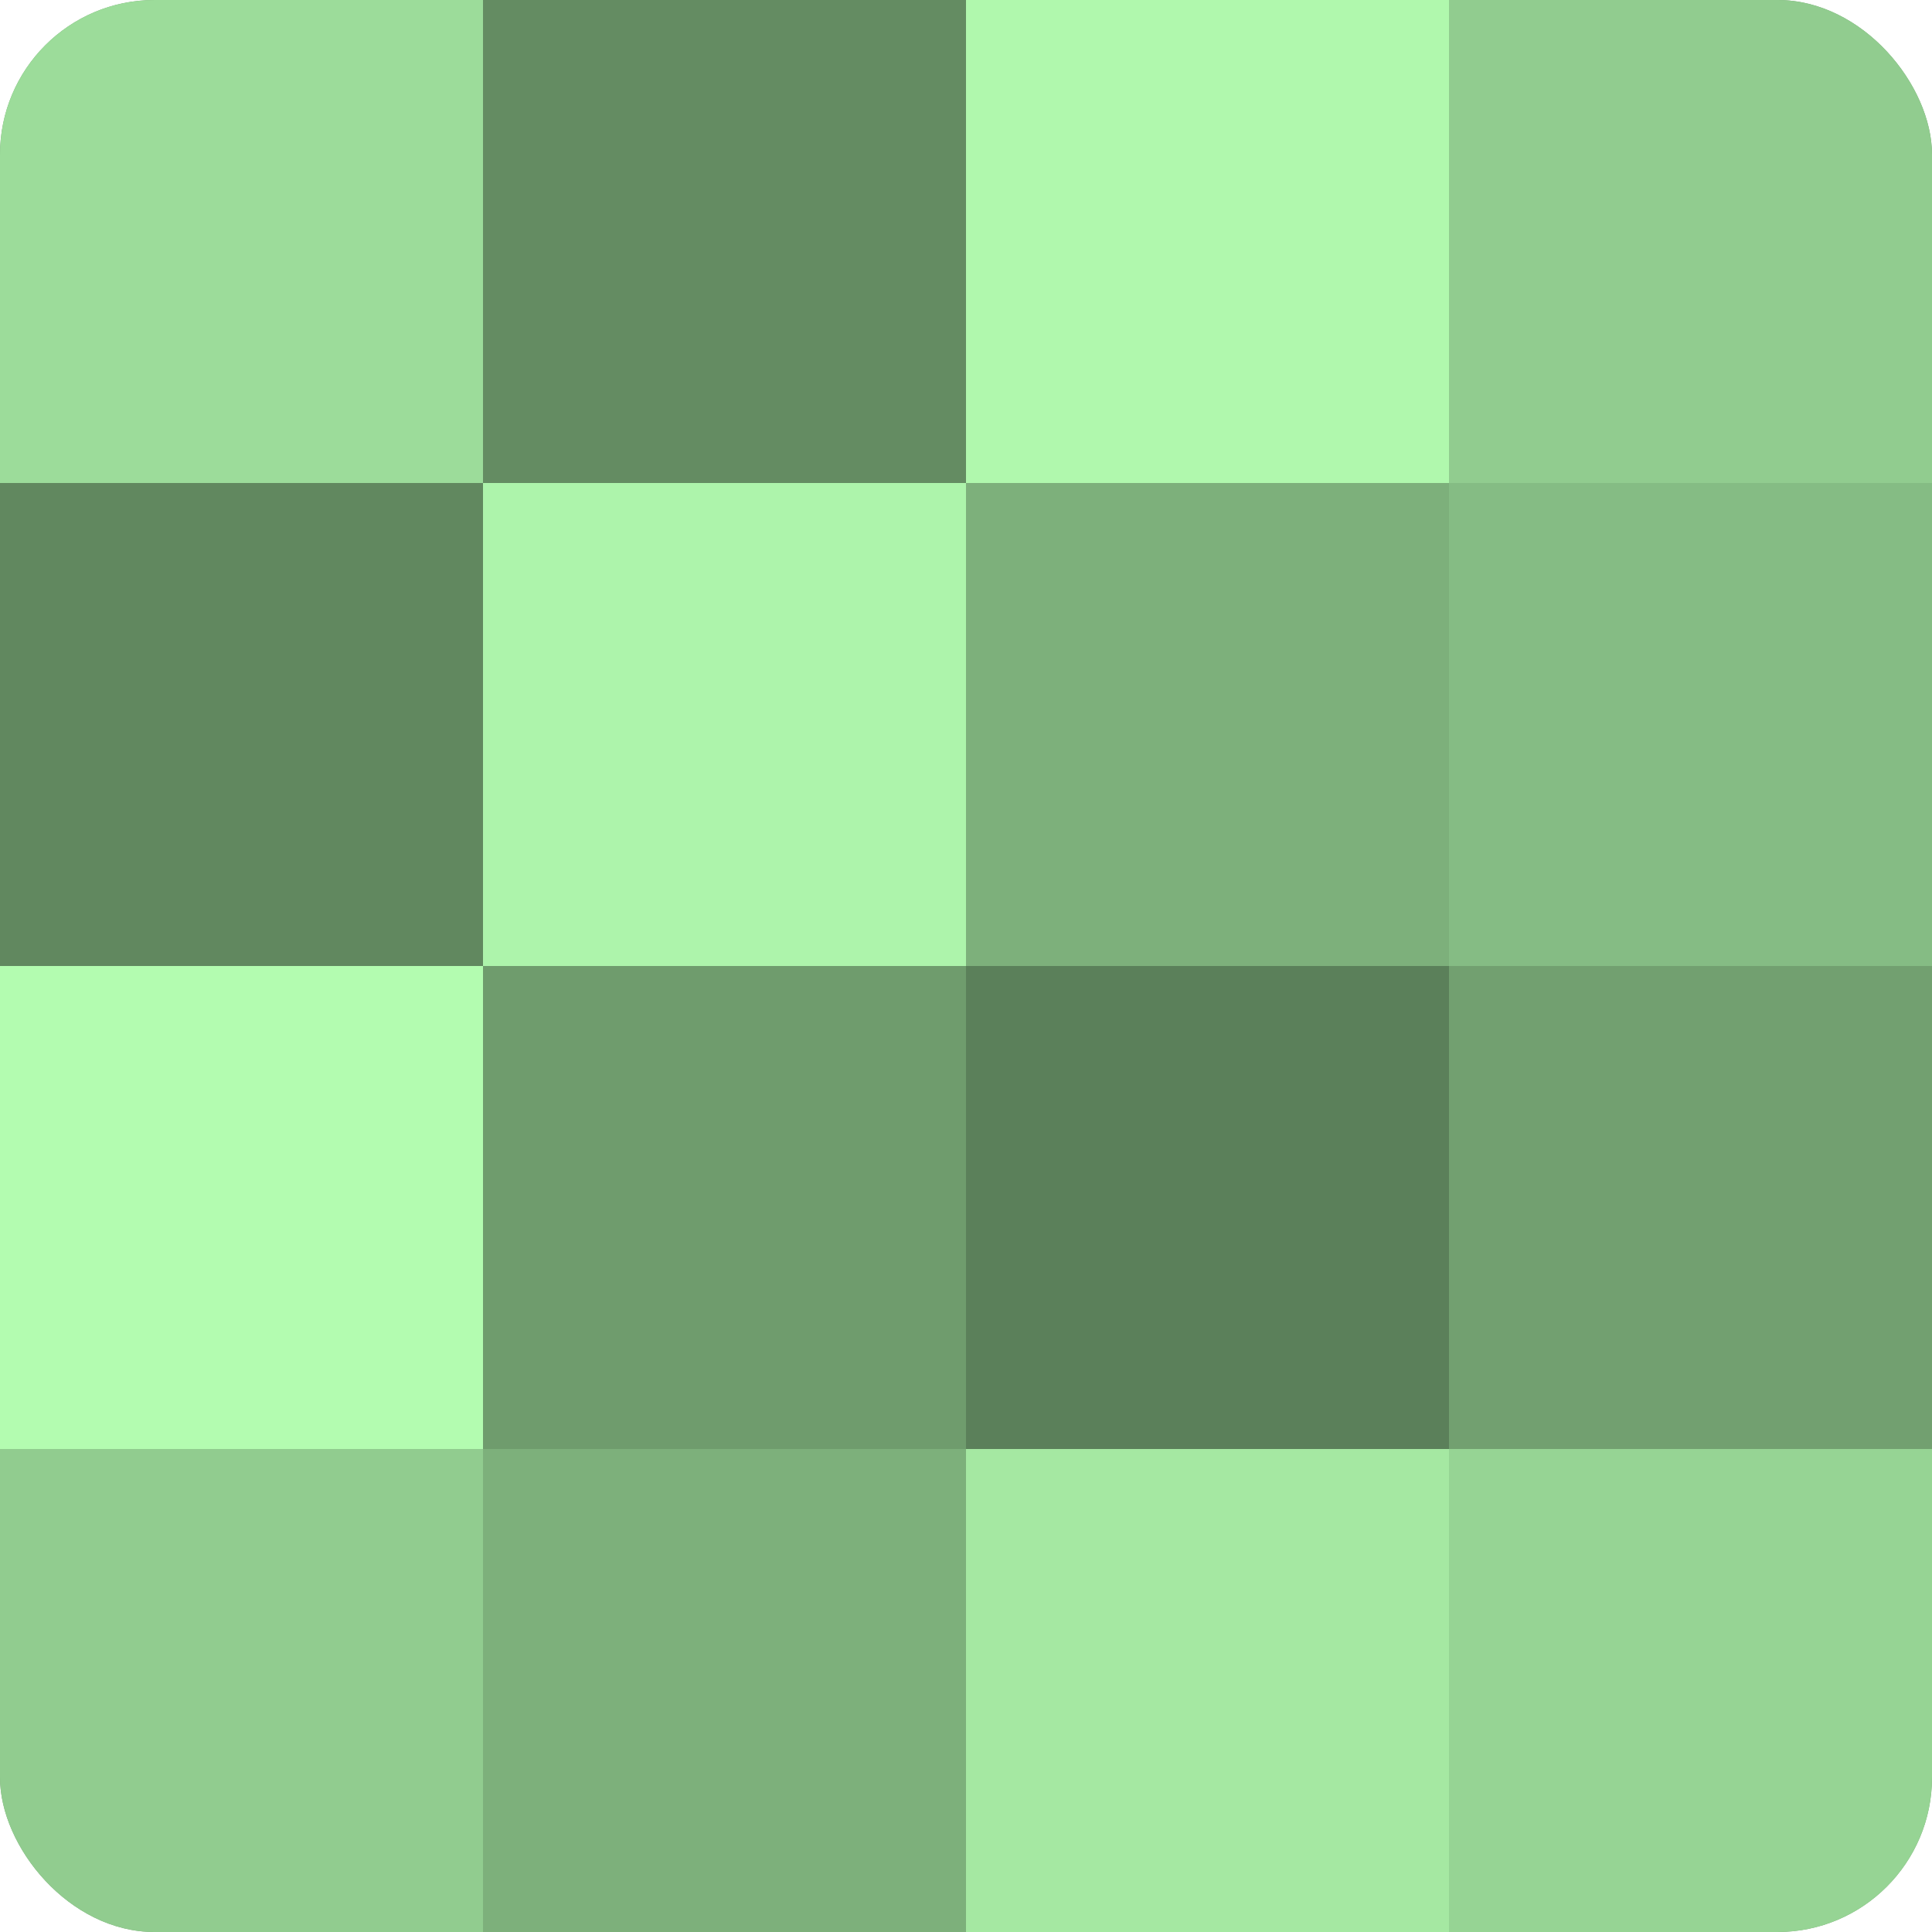 <?xml version="1.0" encoding="UTF-8"?>
<svg xmlns="http://www.w3.org/2000/svg" width="60" height="60" viewBox="0 0 100 100" preserveAspectRatio="xMidYMid meet"><defs><clipPath id="c" width="100" height="100"><rect width="100" height="100" rx="8" ry="8"/></clipPath></defs><g clip-path="url(#c)"><rect width="100" height="100" fill="#72a070"/><rect width="25" height="25" fill="#9cdc9a"/><rect y="25" width="25" height="25" fill="#61885f"/><rect y="50" width="25" height="25" fill="#b3fcb0"/><rect y="75" width="25" height="25" fill="#91cc8f"/><rect x="25" width="25" height="25" fill="#648c62"/><rect x="25" y="25" width="25" height="25" fill="#adf4ab"/><rect x="25" y="50" width="25" height="25" fill="#6f9c6d"/><rect x="25" y="75" width="25" height="25" fill="#7db07b"/><rect x="50" width="25" height="25" fill="#b0f8ad"/><rect x="50" y="25" width="25" height="25" fill="#7db07b"/><rect x="50" y="50" width="25" height="25" fill="#5b805a"/><rect x="50" y="75" width="25" height="25" fill="#a5e8a2"/><rect x="75" width="25" height="25" fill="#91cc8f"/><rect x="75" y="25" width="25" height="25" fill="#85bc84"/><rect x="75" y="50" width="25" height="25" fill="#72a070"/><rect x="75" y="75" width="25" height="25" fill="#96d494"/></g></svg>
